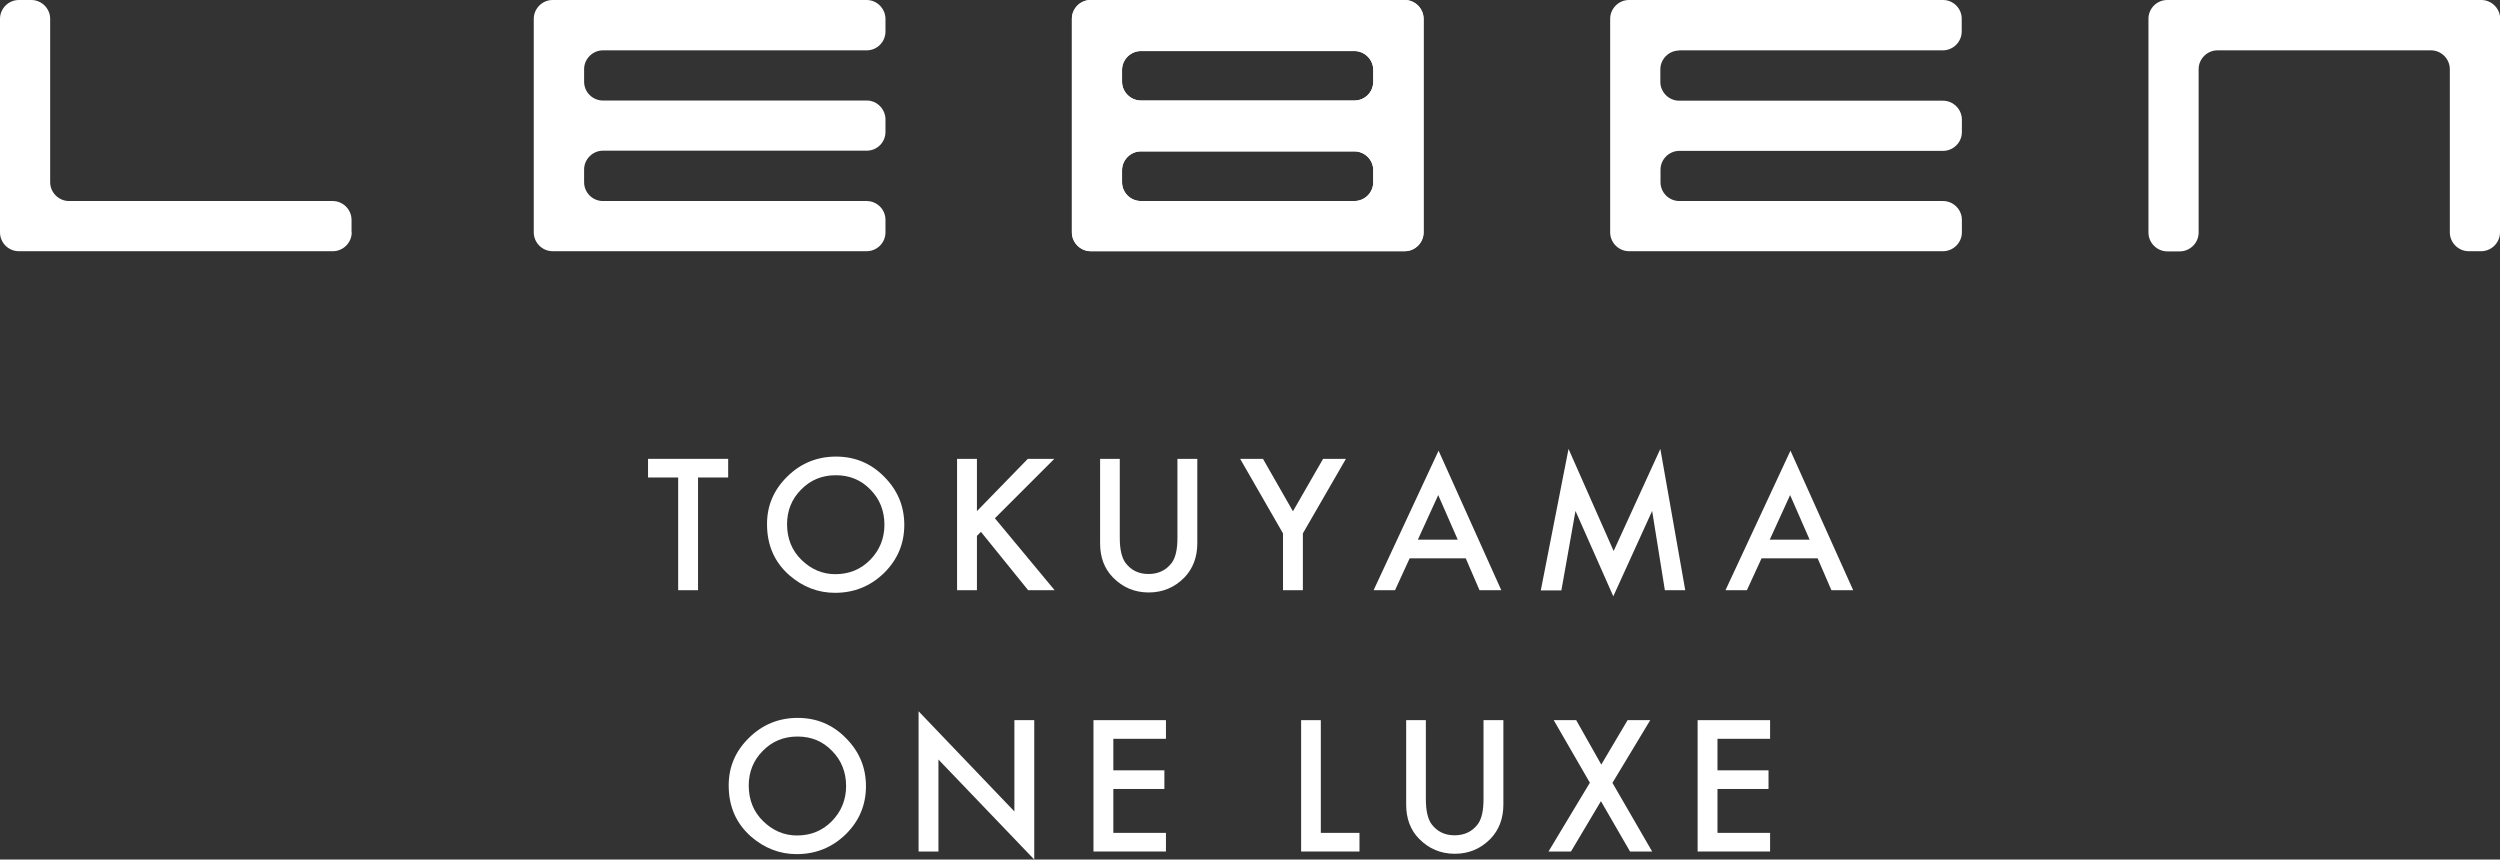 <?xml version="1.0" encoding="UTF-8"?>
<svg id="_レイヤー_2" data-name="レイヤー 2" xmlns="http://www.w3.org/2000/svg" viewBox="0 0 143.51 49.34">
  <rect x="0" y="0" width="143.51" height="49.34" fill="#333333" stroke="none"/>
  <defs>
    <style>
      .cls-1 {
        fill: #fff;
      }
    </style>
  </defs>
  <g id="_レイヤー_1-2" data-name="レイヤー 1">
    <g>
      <g>
        <path class="cls-1" d="M40.07,27.41v6.47h-1.14v-6.47h-1.73v-1.07h4.6v1.07h-1.73Z"/>
        <path class="cls-1" d="M44.03,30.08c0-1.06.39-1.97,1.17-2.73.77-.76,1.71-1.14,2.79-1.14s2,.38,2.76,1.15c.77.77,1.16,1.69,1.16,2.77s-.39,2-1.16,2.76c-.78.76-1.72,1.14-2.82,1.14-.97,0-1.85-.34-2.62-1.01-.85-.75-1.28-1.72-1.28-2.93ZM45.18,30.09c0,.83.28,1.52.84,2.06.56.54,1.2.81,1.93.81.79,0,1.46-.27,2-.82.54-.55.82-1.23.82-2.02s-.27-1.48-.81-2.02c-.53-.55-1.19-.82-1.98-.82s-1.45.27-1.99.82c-.54.54-.81,1.21-.81,2Z"/>
        <path class="cls-1" d="M56.07,29.35l2.93-3.01h1.52l-3.41,3.41,3.43,4.13h-1.52l-2.71-3.35-.23.23v3.12h-1.14v-7.54h1.14v3.01Z"/>
        <path class="cls-1" d="M64.28,26.34v4.54c0,.65.11,1.12.32,1.42.32.43.76.65,1.33.65s1.02-.22,1.34-.65c.21-.29.32-.76.32-1.42v-4.54h1.14v4.85c0,.79-.25,1.45-.74,1.96-.56.57-1.24.86-2.05.86s-1.49-.29-2.05-.86c-.5-.51-.74-1.17-.74-1.96v-4.85h1.14Z"/>
        <path class="cls-1" d="M73.65,30.62l-2.46-4.28h1.31l1.72,3.01,1.73-3.01h1.31l-2.47,4.28v3.26h-1.14v-3.26Z"/>
        <path class="cls-1" d="M84.15,32.05h-3.23l-.84,1.83h-1.23l3.73-8.01,3.6,8.01h-1.25l-.79-1.83ZM83.68,30.98l-1.12-2.56-1.17,2.56h2.29Z"/>
        <path class="cls-1" d="M88.45,33.88l1.59-8.11,2.59,5.86,2.68-5.86,1.43,8.11h-1.17l-.73-4.55-2.23,4.9-2.17-4.9-.81,4.56h-1.18Z"/>
        <path class="cls-1" d="M104.35,32.05h-3.23l-.84,1.83h-1.23l3.73-8.01,3.6,8.01h-1.25l-.79-1.83ZM103.88,30.98l-1.12-2.56-1.17,2.56h2.29Z"/>
        <path class="cls-1" d="M41.83,45.08c0-1.06.39-1.97,1.17-2.73.77-.76,1.71-1.14,2.79-1.14s2,.38,2.76,1.15c.77.77,1.16,1.69,1.16,2.77s-.39,2-1.16,2.76c-.78.76-1.72,1.14-2.82,1.14-.97,0-1.85-.34-2.62-1.01-.85-.75-1.28-1.72-1.28-2.93ZM42.98,45.09c0,.83.28,1.52.84,2.06.56.54,1.2.81,1.93.81.79,0,1.46-.27,2-.82.54-.55.82-1.23.82-2.02s-.27-1.48-.81-2.02c-.53-.55-1.19-.82-1.98-.82s-1.45.27-1.99.82c-.54.54-.81,1.21-.81,2Z"/>
        <path class="cls-1" d="M52.73,48.88v-8.05l5.5,5.75v-5.24h1.14v8l-5.5-5.74v5.28h-1.14Z"/>
        <path class="cls-1" d="M66.93,42.41h-3.02v1.81h2.93v1.07h-2.93v2.52h3.02v1.07h-4.16v-7.54h4.16v1.07Z"/>
        <path class="cls-1" d="M75.82,41.34v6.47h2.22v1.07h-3.35v-7.54h1.14Z"/>
        <path class="cls-1" d="M81.85,41.34v4.54c0,.65.11,1.12.32,1.42.32.43.76.65,1.33.65s1.02-.22,1.34-.65c.21-.29.32-.76.32-1.42v-4.54h1.14v4.85c0,.79-.25,1.45-.74,1.96-.56.57-1.24.86-2.05.86s-1.49-.29-2.05-.86c-.5-.51-.74-1.17-.74-1.96v-4.85h1.14Z"/>
        <path class="cls-1" d="M91.27,44.94l-2.08-3.6h1.29l1.44,2.55,1.51-2.55h1.3l-2.17,3.6,2.28,3.94h-1.27l-1.67-2.89-1.72,2.89h-1.29l2.37-3.94Z"/>
        <path class="cls-1" d="M101.61,42.41h-3.02v1.81h2.93v1.07h-2.93v2.52h3.02v1.07h-4.16v-7.54h4.16v1.07Z"/>
      </g>
      <g>
        <path class="cls-1" d="M20.19,13.34c0,.59-.49,1.08-1.08,1.08H1.08c-.6,0-1.08-.49-1.08-1.08V1.08C0,.49.49,0,1.08,0h.72c.59,0,1.08.49,1.08,1.08v9.38c0,.59.49,1.08,1.08,1.08h15.14c.59,0,1.08.49,1.08,1.08v.72Z"/>
        <path class="cls-1" d="M143.51,13.34c0,.59-.49,1.08-1.08,1.08h-.72c-.59,0-1.08-.49-1.08-1.08V3.97c0-.59-.49-1.08-1.08-1.08h-12.26c-.59,0-1.08.49-1.08,1.08v9.38c0,.59-.49,1.08-1.08,1.08h-.72c-.59,0-1.08-.49-1.08-1.08V1.08c0-.6.49-1.08,1.08-1.08h18.03c.59,0,1.08.49,1.08,1.08v12.26Z"/>
        <path class="cls-1" d="M64.41,10.46v-.69c0-.59.49-1.08,1.08-1.08h12.26c.59,0,1.08.48,1.08,1.08v.69c0,.59-.48,1.08-1.08,1.08h-12.26c-.59,0-1.08-.48-1.08-1.08M64.41,4.69v-.68c0-.59.49-1.08,1.08-1.08h12.26c.59,0,1.08.49,1.08,1.08v.68c0,.6-.48,1.08-1.08,1.08h-12.26c-.59,0-1.08-.49-1.08-1.08M62.61,0c-.59,0-1.08.48-1.08,1.08v12.26c0,.59.49,1.08,1.08,1.08h18.03c.59,0,1.08-.49,1.08-1.08V1.08C81.72.49,81.23,0,80.64,0h-18.03Z"/>
        <path class="cls-1" d="M64.41,10.46v-.69c0-.59.49-1.08,1.08-1.08h12.26c.59,0,1.08.48,1.08,1.08v.69c0,.59-.48,1.08-1.08,1.08h-12.26c-.59,0-1.08-.48-1.08-1.08M64.41,4.69v-.68c0-.59.49-1.08,1.08-1.08h12.26c.59,0,1.08.49,1.08,1.08v.68c0,.6-.48,1.08-1.08,1.08h-12.26c-.59,0-1.08-.49-1.08-1.08M62.61,0c-.59,0-1.08.48-1.08,1.08v12.26c0,.59.49,1.08,1.08,1.08h18.03c.59,0,1.08-.49,1.08-1.08V1.08C81.72.49,81.23,0,80.64,0h-18.03Z"/>
        <path class="cls-1" d="M49.75,0h-18.03c-.59,0-1.08.49-1.08,1.08v12.26c0,.59.49,1.08,1.08,1.08h18.03c.6,0,1.08-.49,1.08-1.08v-.72c0-.6-.49-1.08-1.08-1.08h-15.14c-.59,0-1.08-.48-1.08-1.08v-.73c0-.59.49-1.08,1.08-1.08h15.14c.6,0,1.08-.48,1.08-1.08v-.72c0-.52-.38-.96-.86-1.06-.07-.01-.14-.02-.22-.02h-15.14c-.59,0-1.08-.48-1.08-1.08v-.72c0-.59.49-1.08,1.08-1.08h15.14c.6,0,1.08-.49,1.08-1.08v-.72C50.83.49,50.34,0,49.75,0"/>
        <path class="cls-1" d="M96.39,2.89h15.14c.59,0,1.08-.49,1.08-1.08v-.72C112.62.49,112.13,0,111.54,0h-18.03c-.59,0-1.08.49-1.08,1.08v12.26c0,.59.49,1.08,1.08,1.08h18.03c.59,0,1.08-.49,1.08-1.08v-.72c0-.59-.49-1.08-1.08-1.08h-15.14c-.59,0-1.08-.48-1.08-1.08v-.72c0-.59.49-1.08,1.08-1.08h15.14c.59,0,1.08-.48,1.08-1.08v-.72c0-.52-.38-.96-.87-1.06-.07-.01-.14-.02-.22-.02h-15.14c-.59,0-1.08-.49-1.08-1.08v-.72c0-.59.49-1.08,1.08-1.08"/>
      </g>
    </g>
  </g>
</svg>